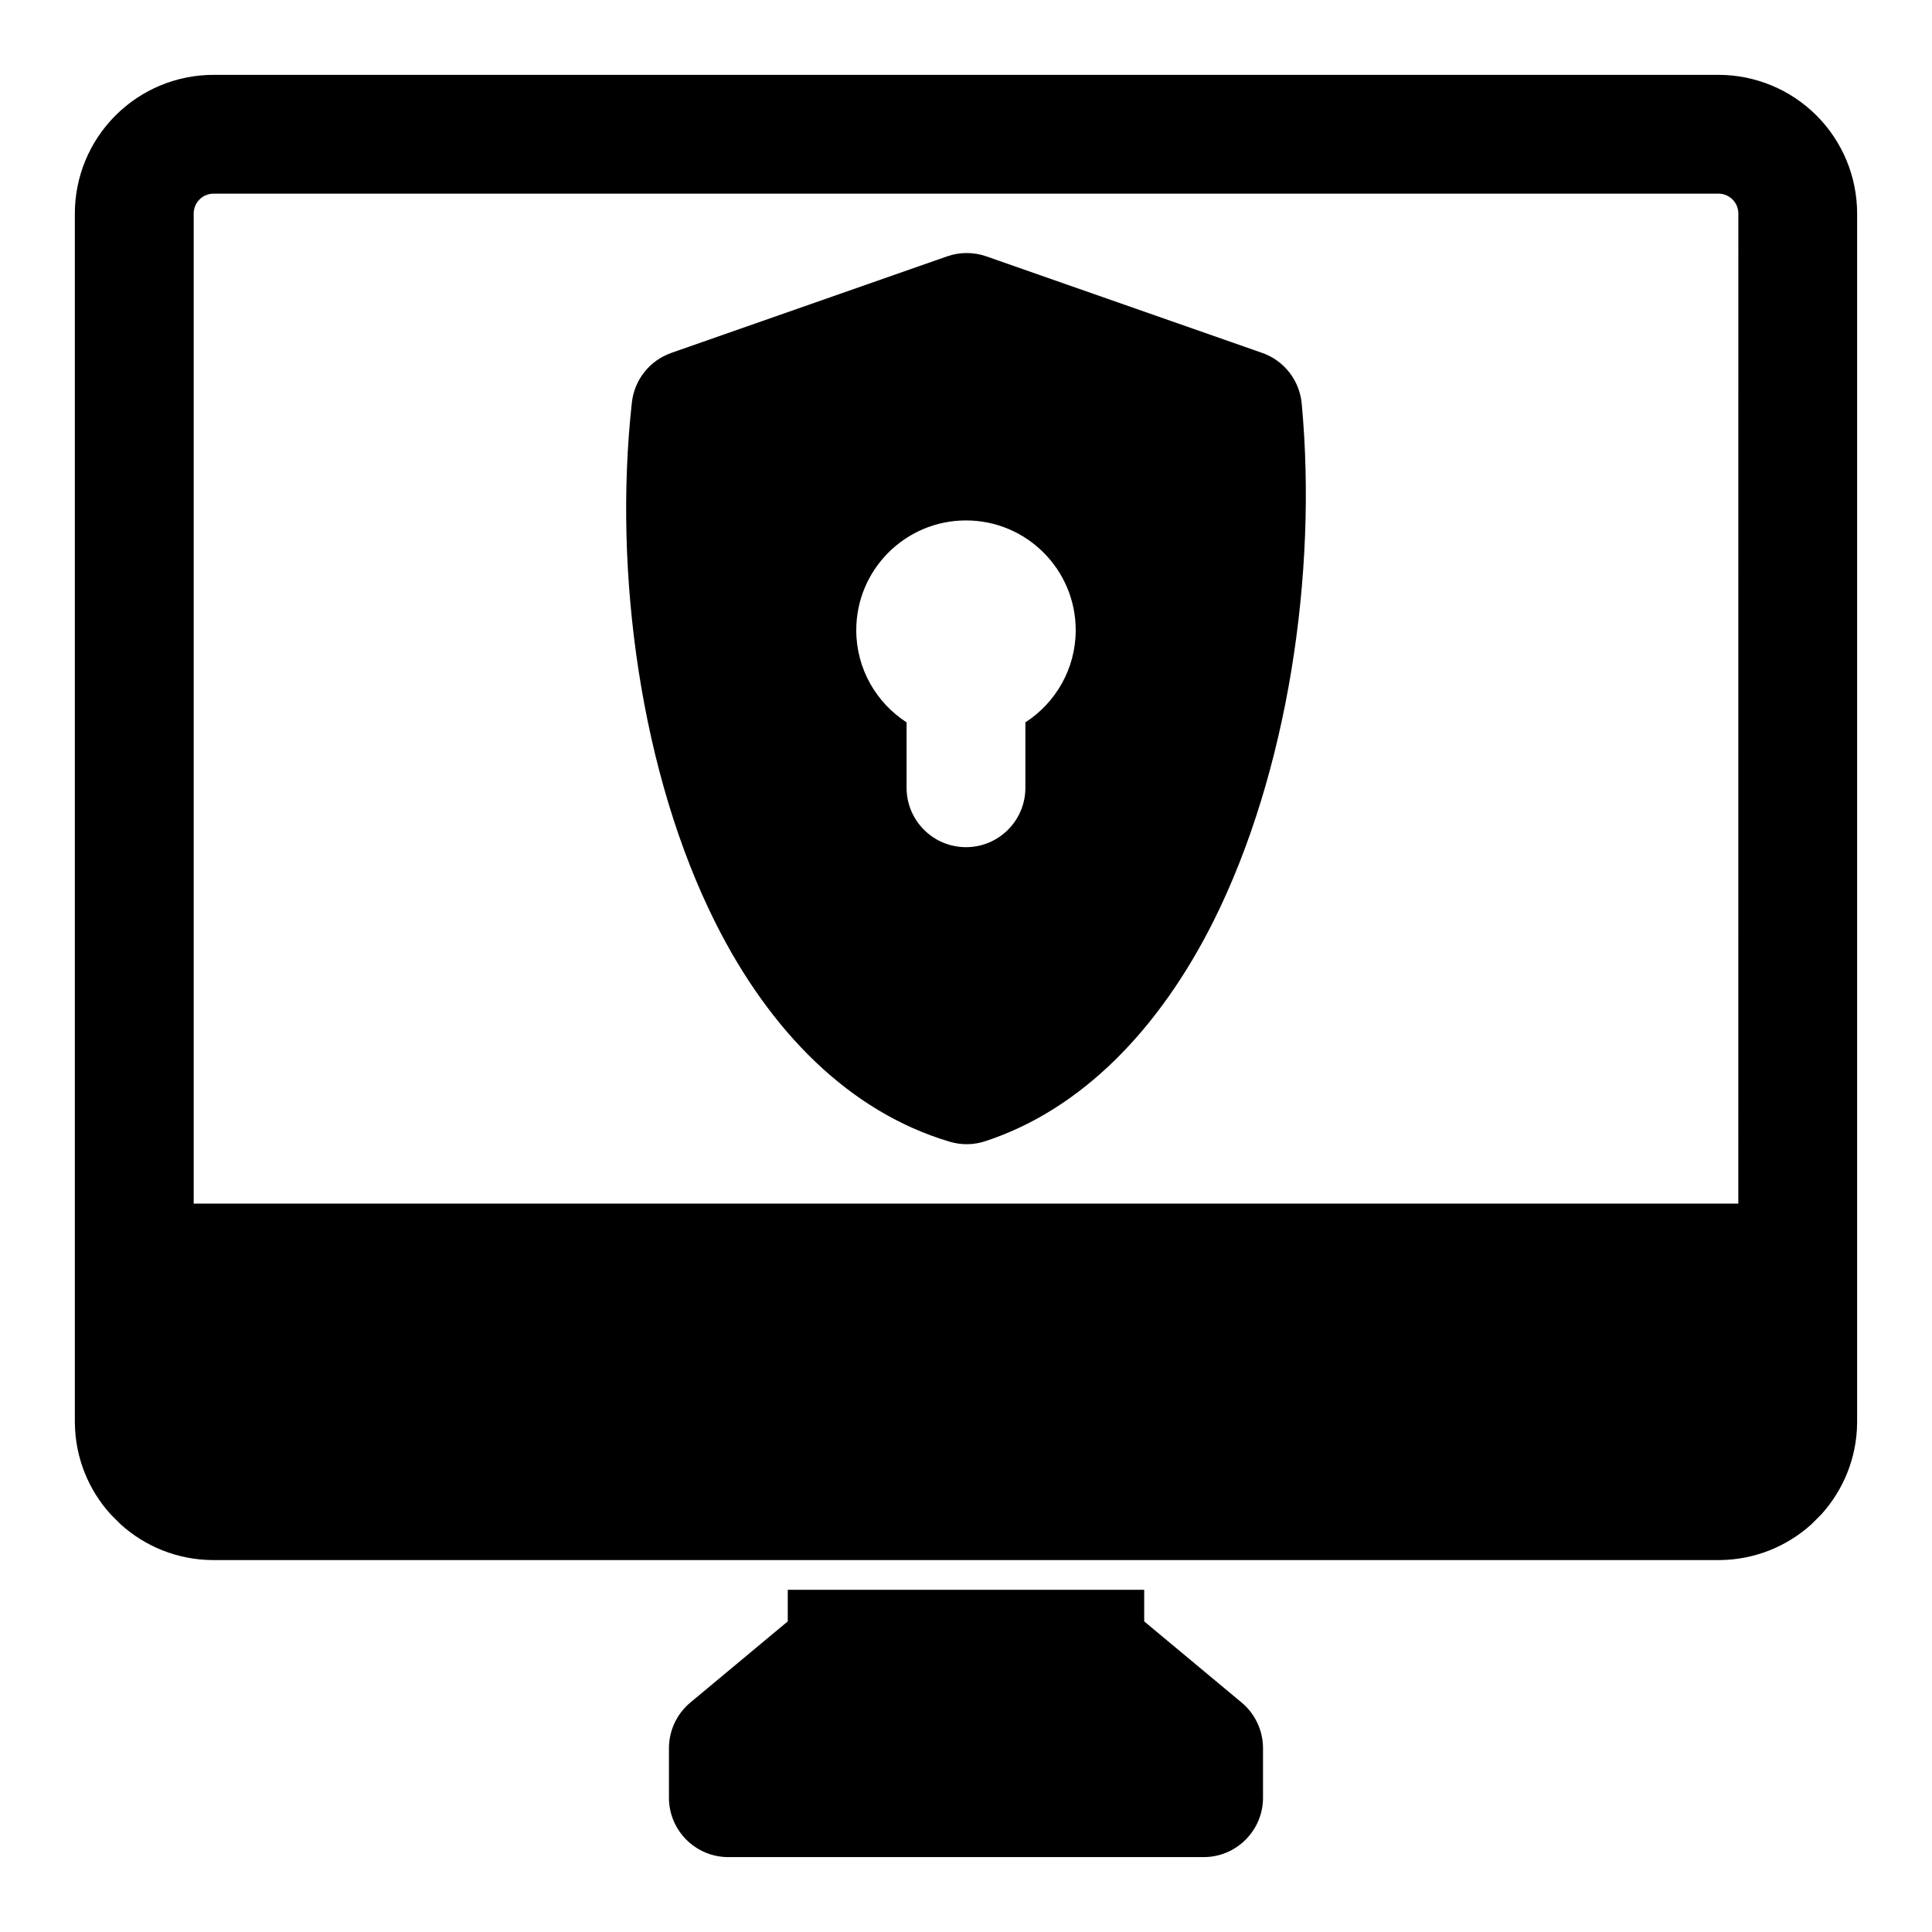 <?xml version="1.0" encoding="UTF-8"?>
<!-- Uploaded to: ICON Repo, www.iconrepo.com, Generator: ICON Repo Mixer Tools -->
<svg fill="#000000" width="800px" height="800px" version="1.1" viewBox="144 144 512 512" xmlns="http://www.w3.org/2000/svg">
 <path d="m447.23 565.31h-94.465v8.375l-25.82 21.508c-3.59 2.992-5.668 7.43-5.668 12.105v13.113c0 8.691 7.055 15.742 15.742 15.742h125.95c8.691 0 15.742-7.055 15.742-15.742v-13.113c0-4.676-2.078-9.117-5.668-12.105l-25.82-21.508v-8.375zm-283.39-44.633v0.457c0.109 9.305 3.684 17.773 9.492 24.184l2.629 2.629c6.453 5.856 15.02 9.43 24.418 9.492h399.24c9.398-0.062 17.965-3.637 24.434-9.492l2.613-2.613c5.809-6.422 9.383-14.895 9.492-24.199v-0.457-320.08c0-9.746-3.871-19.098-10.77-25.992-6.894-6.894-16.246-10.77-25.992-10.77h-398.8c-9.746 0-19.098 3.871-25.992 10.77-6.894 6.894-10.77 16.246-10.77 25.992v320.08zm440.83-57.703h-409.34v-262.38c0-1.402 0.551-2.738 1.543-3.731 0.992-0.992 2.332-1.543 3.731-1.543h398.8c1.402 0 2.738 0.551 3.731 1.543 0.992 0.992 1.543 2.332 1.543 3.731zm-282.78-225.44c-5.715 2-9.777 7.117-10.438 13.129-5.023 45.359 2.457 98.668 22.184 137.96 14.438 28.75 35.488 50.066 62.078 57.953 3.07 0.914 6.344 0.867 9.383-0.141 25.648-8.406 46.223-29.82 60.535-58.41 19.57-39.188 27.551-91.961 23.332-137.1-0.582-6.125-4.66-11.367-10.469-13.398l-73.102-25.586c-3.371-1.18-7.039-1.18-10.406 0l-73.102 25.586zm62.363 97.898v17.336c0 8.691 7.055 15.742 15.742 15.742 8.691 0 15.742-7.055 15.742-15.742v-17.336c8.016-5.18 13.336-14.199 13.336-24.434 0-16.059-13.035-29.078-29.078-29.078-16.043 0-29.078 13.02-29.078 29.078 0 10.234 5.32 19.254 13.336 24.434z" fill-rule="evenodd"/>
</svg>